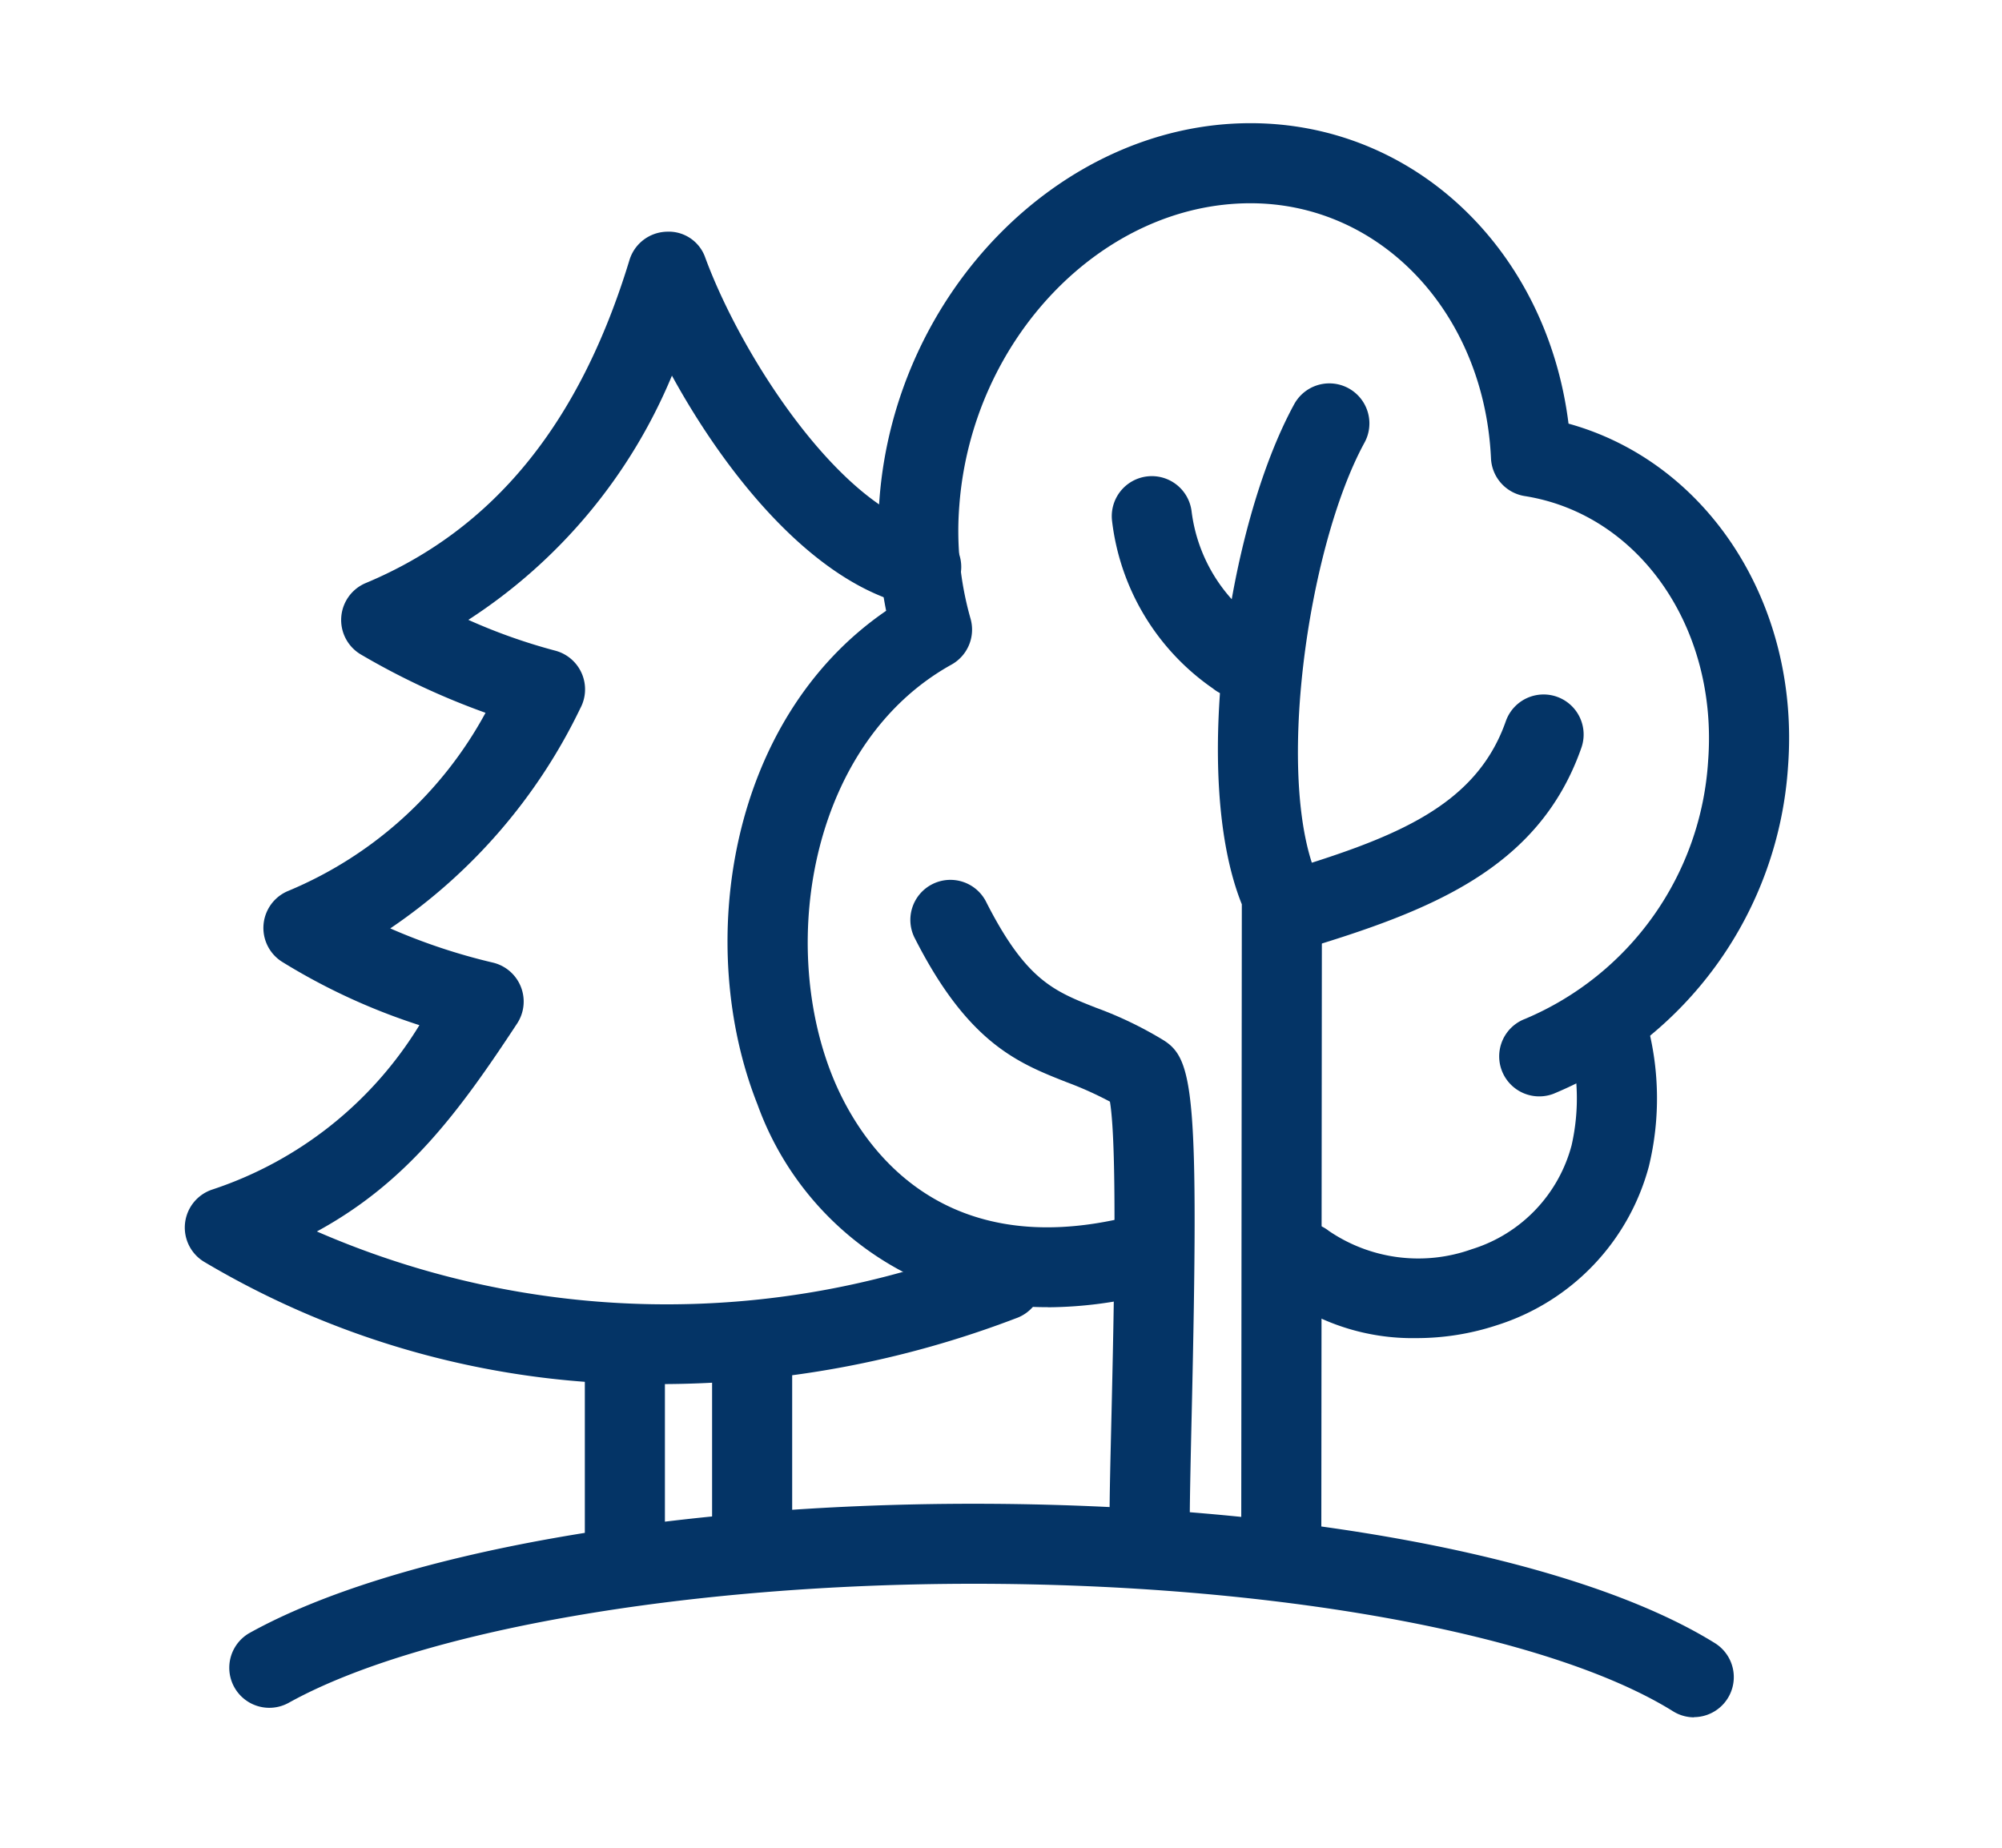 <svg xmlns="http://www.w3.org/2000/svg" xmlns:xlink="http://www.w3.org/1999/xlink" width="65" height="60" viewBox="0 0 65 60">
  <defs>
    <clipPath id="clip-path">
      <rect id="長方形_8111" data-name="長方形 8111" width="65" height="60" transform="translate(745 519)" fill="#e3e3e3"/>
    </clipPath>
    <clipPath id="clip-path-2">
      <rect id="長方形_8077" data-name="長方形 8077" width="52.087" height="51.765" transform="translate(0 0)" fill="none"/>
    </clipPath>
  </defs>
  <g id="マスクグループ_6" data-name="マスクグループ 6" transform="translate(-745 -519)" clip-path="url(#clip-path)">
    <g id="グループ_42591" data-name="グループ 42591" transform="translate(751 523)">
      <g id="グループ_42590" data-name="グループ 42590" clip-path="url(#clip-path-2)">
        <path id="パス_60021" data-name="パス 60021" d="M49,51.765a1.294,1.294,0,0,1-.686-.2c-4.039-2.513-12.95-4.137-22.7-4.137-9.292,0-18.025,1.519-22.251,3.871A1.3,1.3,0,0,1,2.094,49.03c4.654-2.589,13.665-4.2,23.516-4.2,10.359,0,19.583,1.736,24.075,4.529a1.3,1.3,0,0,1-.688,2.4" fill="#043466"/>
        <path id="パス_60022" data-name="パス 60022" d="M35.6,47.222h0a1.3,1.3,0,0,1-1.3-1.3l.019-20.558c-1.648-4.1-.481-12.242,1.7-16.238a1.3,1.3,0,0,1,2.283,1.247c-1.854,3.393-2.934,11.029-1.5,14.189a1.285,1.285,0,0,1,.117.539L36.9,45.923a1.3,1.3,0,0,1-1.3,1.3" fill="#043466"/>
        <path id="パス_60023" data-name="パス 60023" d="M35.865,26.9a1.3,1.3,0,0,1-.376-2.545c3.712-1.119,6.416-2.128,7.4-4.933a1.3,1.3,0,0,1,2.455.858c-1.381,3.95-4.939,5.31-9.1,6.564a1.3,1.3,0,0,1-.376.056" fill="#043466"/>
        <path id="パス_60024" data-name="パス 60024" d="M31.324,46.678h-.006a1.3,1.3,0,0,1-1.294-1.306c0-.874.033-2.112.065-3.5.07-3.058.2-8.577-.052-10.1a11.561,11.561,0,0,0-1.413-.634c-1.564-.617-3.182-1.254-4.911-4.65a1.3,1.3,0,1,1,2.316-1.18c1.283,2.518,2.185,2.874,3.548,3.412a12.342,12.342,0,0,1,2.2,1.058c.97.61,1.156,1.724.914,12.151-.031,1.37-.059,2.59-.063,3.452a1.3,1.3,0,0,1-1.3,1.294" fill="#043466"/>
        <path id="パス_60025" data-name="パス 60025" d="M28.018,38.446a9.949,9.949,0,0,1-9.424-6.581c-2.045-5.15-.966-12.508,4.177-16.031a13.156,13.156,0,0,1-.218-3.612C23.059,5.483,28.462,0,34.6,0c5.333,0,9.624,4.128,10.326,9.756,4.514,1.249,7.525,5.849,7.127,11.135a12.387,12.387,0,0,1-7.618,10.627,1.3,1.3,0,0,1-.919-2.433A9.744,9.744,0,0,0,49.459,20.7c.324-4.309-2.234-8-5.95-8.591a1.3,1.3,0,0,1-1.1-1.222C42.191,6.161,38.831,2.6,34.6,2.6c-4.805,0-9.047,4.4-9.453,9.816a10.4,10.4,0,0,0,.362,3.666,1.3,1.3,0,0,1-.618,1.5c-4.5,2.5-5.635,8.906-3.879,13.328.764,1.924,3.246,6.219,9.718,4.577a1.3,1.3,0,1,1,.64,2.52,13.559,13.559,0,0,1-3.35.443" fill="#043466"/>
        <path id="パス_60026" data-name="パス 60026" d="M15.431,40.947A28.316,28.316,0,0,1,.618,36.968a1.3,1.3,0,0,1,.271-2.34,12.456,12.456,0,0,0,6.728-5.339,20.3,20.3,0,0,1-4.453-2.054,1.3,1.3,0,0,1,.2-2.308,12.944,12.944,0,0,0,6.4-5.781,23.938,23.938,0,0,1-4.041-1.89,1.3,1.3,0,0,1,.154-2.324C10.015,13.2,12.817,9.77,14.437,4.445a1.3,1.3,0,0,1,1.206-.921,1.255,1.255,0,0,1,1.258.85c1.205,3.264,4.4,8.124,7.25,8.758a1.3,1.3,0,1,1-.563,2.537c-3.166-.7-6.009-4.254-7.772-7.471a17.392,17.392,0,0,1-6.61,7.93,18.47,18.47,0,0,0,2.821,1A1.3,1.3,0,0,1,12.841,19a18.1,18.1,0,0,1-6.17,7.147,19.322,19.322,0,0,0,3.334,1.111,1.3,1.3,0,0,1,.783,1.98c-1.89,2.873-3.57,5.156-6.5,6.75a28.441,28.441,0,0,0,21.767.393,1.3,1.3,0,1,1,.929,2.427,32.376,32.376,0,0,1-11.55,2.136" fill="#043466"/>
        <path id="パス_60027" data-name="パス 60027" d="M14.288,47.441a1.3,1.3,0,0,1-1.3-1.3V39.682a1.3,1.3,0,0,1,2.6,0v6.459a1.3,1.3,0,0,1-1.3,1.3" fill="#043466"/>
        <path id="パス_60028" data-name="パス 60028" d="M39.991,39.451a7.222,7.222,0,0,1-4.455-1.438,1.3,1.3,0,1,1,1.61-2.042,5.157,5.157,0,0,0,4.639.593,4.823,4.823,0,0,0,3.24-3.371,6.857,6.857,0,0,0-.111-3.474,1.3,1.3,0,0,1,2.522-.633,9.372,9.372,0,0,1,.1,4.784A7.417,7.417,0,0,1,42.6,39.032a8.325,8.325,0,0,1-2.611.419" fill="#043466"/>
        <path id="パス_60029" data-name="パス 60029" d="M18.42,46.829a1.3,1.3,0,0,1-1.3-1.3V39.706a1.3,1.3,0,1,1,2.6,0v5.823a1.3,1.3,0,0,1-1.3,1.3" fill="#043466"/>
        <path id="パス_60030" data-name="パス 60030" d="M34.2,18.648a1.3,1.3,0,0,1-.821-.293,7.71,7.71,0,0,1-3.272-5.429,1.3,1.3,0,1,1,2.58-.329,5.228,5.228,0,0,0,2.337,3.744,1.3,1.3,0,0,1-.824,2.307" fill="#043466"/>
      </g>
    </g>
  </g>
</svg>

